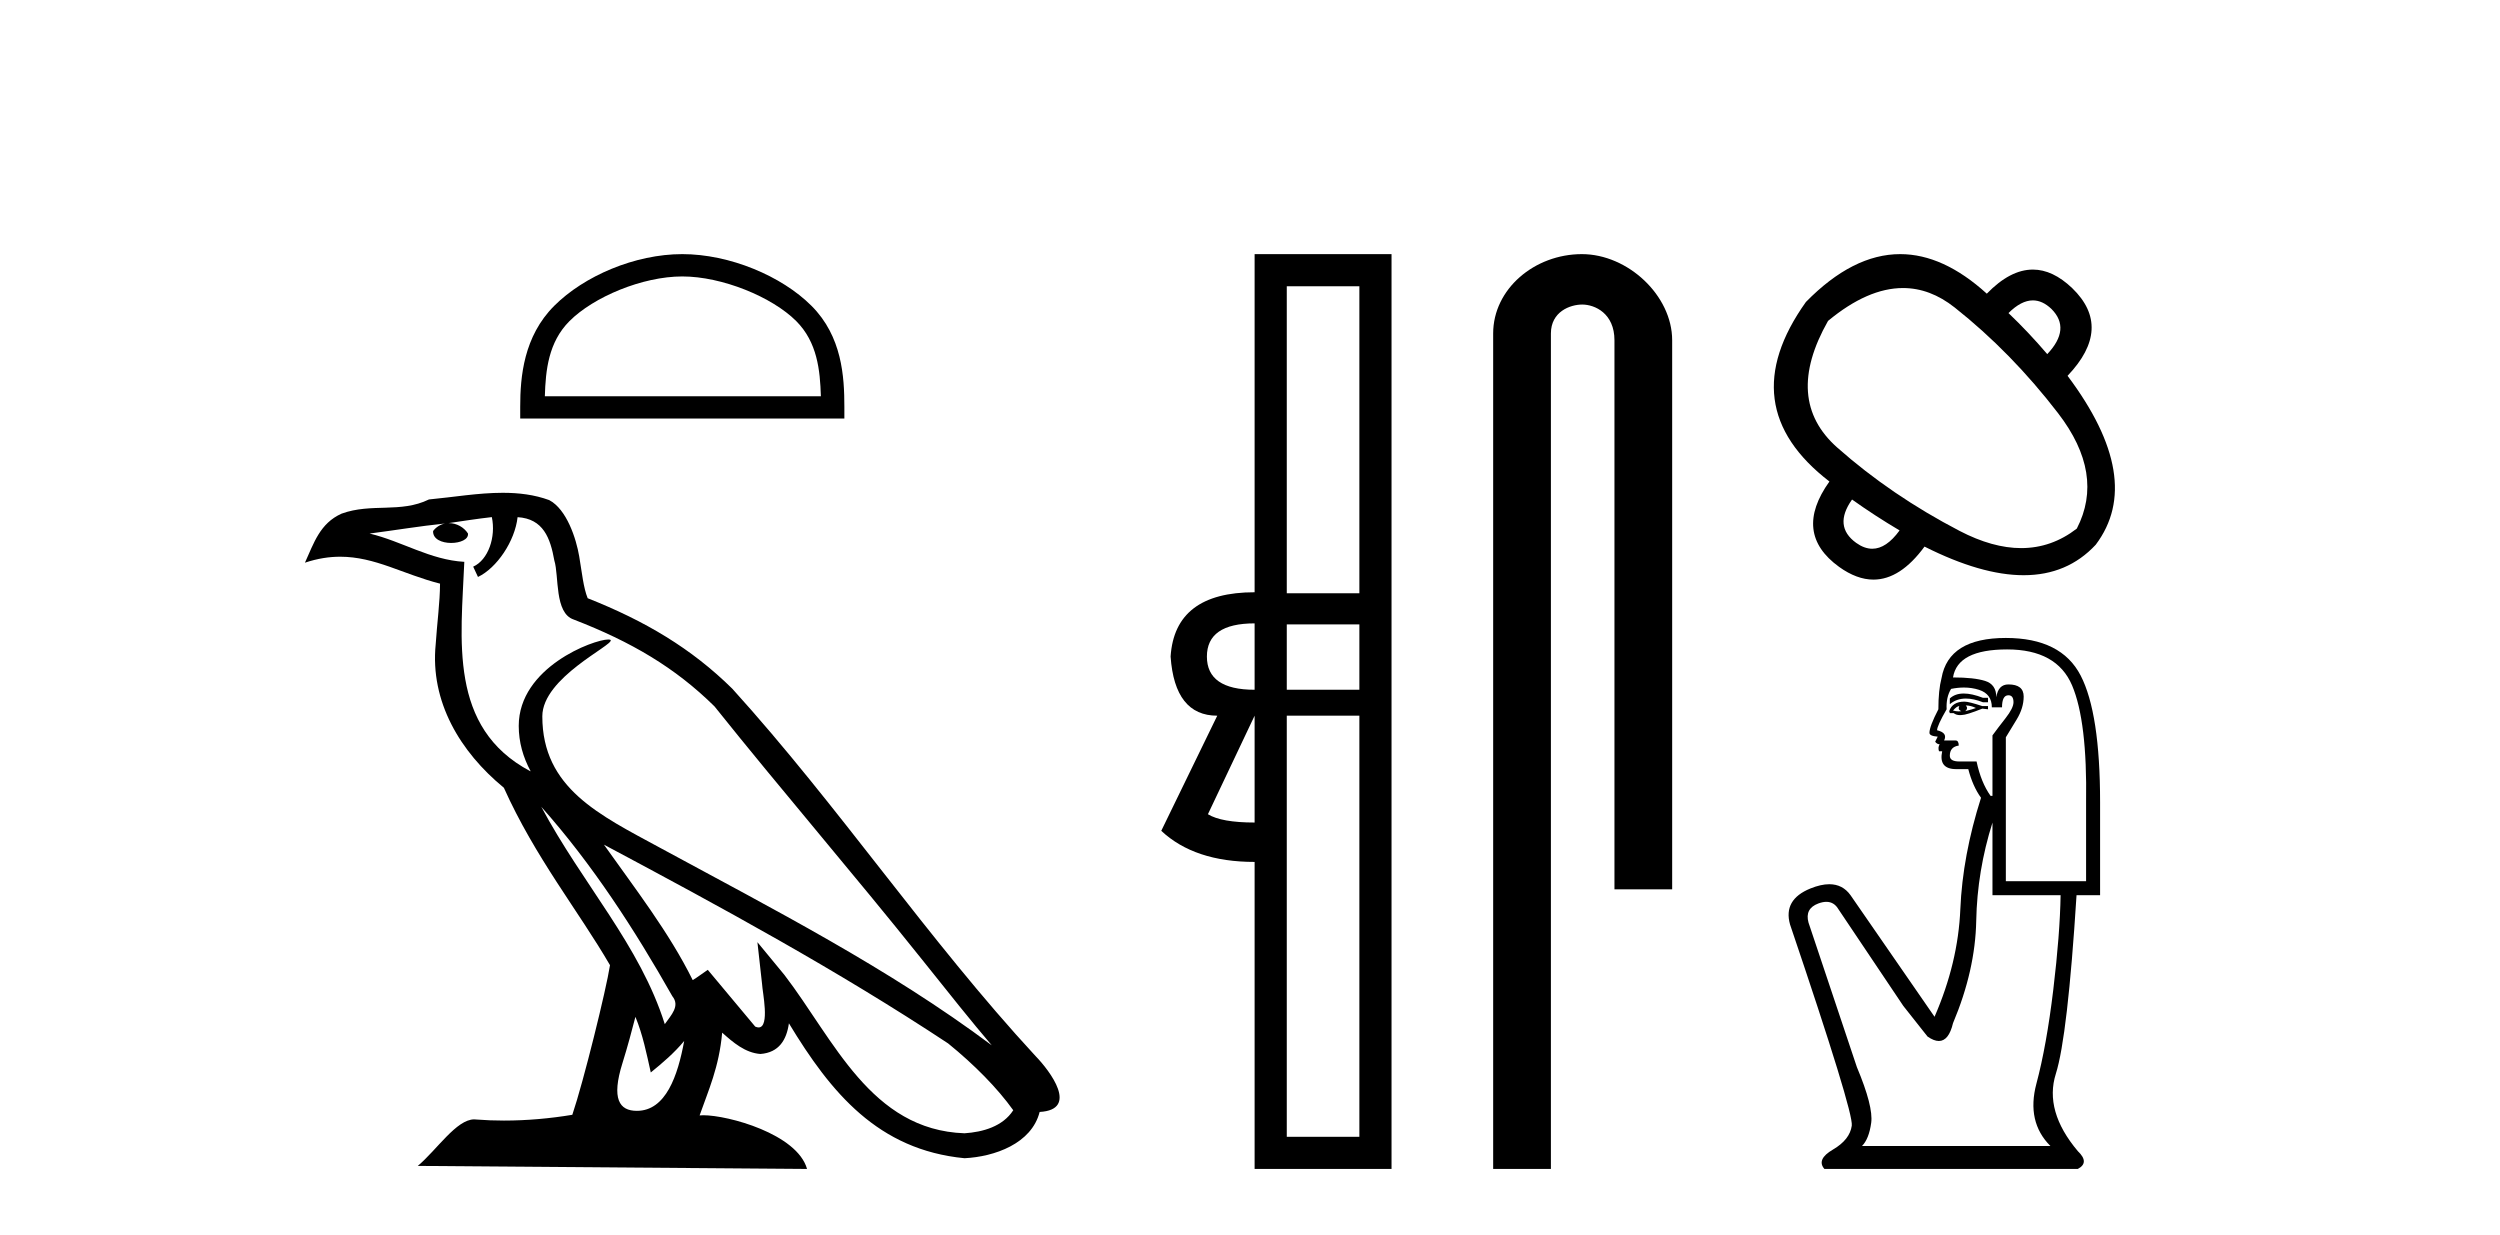 <?xml version='1.0' encoding='UTF-8' standalone='yes'?><svg xmlns='http://www.w3.org/2000/svg' xmlns:xlink='http://www.w3.org/1999/xlink' width='83.0' height='41.0' ><path d='M 22.652 9.178 C 23.975 9.178 25.632 9.858 26.434 10.659 C 27.135 11.361 27.227 12.291 27.253 13.155 L 18.089 13.155 C 18.115 12.291 18.207 11.361 18.908 10.659 C 19.71 9.858 21.328 9.178 22.652 9.178 ZM 22.652 8.437 C 21.081 8.437 19.392 9.162 18.401 10.153 C 17.386 11.168 17.271 12.505 17.271 13.506 L 17.271 13.896 L 28.033 13.896 L 28.033 13.506 C 28.033 12.505 27.957 11.168 26.941 10.153 C 25.951 9.162 24.222 8.437 22.652 8.437 Z' style='fill:#000000;stroke:none' /><path d='M 17.97 26.785 L 17.97 26.785 C 19.666 28.69 21.07 30.864 22.321 33.073 C 22.584 33.397 22.288 33.694 22.071 34.002 C 21.247 31.384 19.349 29.364 17.97 26.785 ZM 16.329 17.168 C 16.47 17.828 16.21 18.589 15.71 18.813 L 15.869 19.155 C 16.494 18.858 17.095 17.968 17.184 17.17 C 18.038 17.221 18.271 17.864 18.404 18.609 C 18.564 19.119 18.402 20.355 19.048 20.569 C 20.955 21.307 22.413 22.161 23.721 23.452 C 25.979 26.276 28.339 29.011 30.596 31.837 C 31.474 32.937 32.276 33.945 32.927 34.705 C 29.499 32.142 25.667 30.182 21.909 28.144 C 19.911 27.059 18.005 26.171 18.005 23.782 C 18.005 22.496 20.373 21.42 20.275 21.252 C 20.267 21.238 20.239 21.231 20.196 21.231 C 19.71 21.231 17.222 22.154 17.222 24.1 C 17.222 24.639 17.366 25.139 17.617 25.605 C 17.613 25.605 17.609 25.604 17.605 25.604 C 14.876 24.158 15.309 21.232 15.415 18.653 C 14.281 18.59 13.347 17.971 12.27 17.714 C 13.105 17.606 13.938 17.466 14.775 17.38 L 14.775 17.38 C 14.618 17.411 14.474 17.503 14.379 17.63 C 14.365 17.905 14.676 18.026 14.979 18.026 C 15.275 18.026 15.564 17.911 15.536 17.711 C 15.402 17.503 15.158 17.368 14.908 17.368 C 14.901 17.368 14.894 17.368 14.887 17.368 C 15.303 17.308 15.858 17.22 16.329 17.168 ZM 21.096 33.759 C 21.341 34.353 21.467 34.983 21.606 35.606 C 22.003 35.284 22.389 34.954 22.715 34.56 L 22.715 34.56 C 22.503 35.715 22.106 36.88 21.144 36.88 C 20.562 36.88 20.292 36.487 20.666 35.294 C 20.842 34.733 20.982 34.195 21.096 33.759 ZM 20.051 28.043 L 20.051 28.043 C 23.943 30.116 27.797 32.209 31.478 34.642 C 32.345 35.345 33.117 36.128 33.64 36.86 C 33.293 37.399 32.633 37.584 32.022 37.625 C 28.907 37.516 27.687 34.513 26.042 32.367 L 25.146 31.28 L 25.301 32.673 C 25.311 32.924 25.568 34.111 25.185 34.111 C 25.153 34.111 25.115 34.102 25.073 34.083 L 23.498 32.198 C 23.33 32.309 23.172 32.436 22.998 32.539 C 22.217 30.958 21.073 29.486 20.051 28.043 ZM 16.692 16.361 C 15.874 16.361 15.036 16.508 14.241 16.582 C 13.294 17.044 12.334 16.692 11.34 17.053 C 10.622 17.375 10.421 18.028 10.124 18.681 C 10.547 18.54 10.932 18.483 11.295 18.483 C 12.453 18.483 13.385 19.066 14.609 19.377 C 14.607 19.991 14.511 20.688 14.465 21.39 C 14.275 23.293 15.278 24.963 16.728 26.153 C 17.766 28.465 19.203 30.239 20.252 32.044 C 20.127 32.854 19.373 35.913 19.001 37.011 C 18.272 37.133 17.495 37.203 16.73 37.203 C 16.422 37.203 16.115 37.192 15.815 37.168 C 15.792 37.165 15.768 37.163 15.745 37.163 C 15.155 37.163 14.507 38.171 13.871 38.708 L 26.794 38.809 C 26.464 37.644 24.168 37.026 23.352 37.026 C 23.305 37.026 23.263 37.028 23.227 37.032 C 23.515 36.208 23.874 35.434 23.976 34.284 C 24.337 34.607 24.741 34.956 25.246 34.992 C 25.863 34.945 26.114 34.524 26.192 33.974 C 27.59 36.286 29.154 38.175 32.022 38.453 C 33.014 38.404 34.249 37.971 34.516 36.917 C 35.831 36.843 34.867 35.562 34.379 35.06 C 30.801 31.188 27.848 26.767 24.313 22.866 C 22.952 21.523 21.414 20.615 19.511 19.861 C 19.369 19.513 19.322 19.018 19.23 18.473 C 19.13 17.879 18.813 16.906 18.233 16.603 C 17.739 16.422 17.22 16.361 16.692 16.361 Z' style='fill:#000000;stroke:none' /><path d='M 45.131 9.504 L 45.131 19.697 L 42.721 19.697 L 42.721 9.504 ZM 41.653 20.696 L 41.653 22.9 Q 40.069 22.9 40.069 21.798 Q 40.069 20.696 41.653 20.696 ZM 45.131 20.73 L 45.131 22.9 L 42.721 22.9 L 42.721 20.73 ZM 41.653 23.761 L 41.653 27.308 Q 40.551 27.308 40.103 27.032 L 41.653 23.761 ZM 45.131 23.761 L 45.131 37.742 L 42.721 37.742 L 42.721 23.761 ZM 41.653 8.437 L 41.653 19.663 Q 39.001 19.663 38.864 21.798 Q 39.001 23.761 40.413 23.761 L 38.554 27.583 Q 39.656 28.616 41.653 28.616 L 41.653 38.809 L 46.199 38.809 L 46.199 8.437 Z' style='fill:#000000;stroke:none' /><path d='M 52.518 8.437 C 50.949 8.437 49.573 9.591 49.573 11.072 L 49.573 38.809 L 51.49 38.809 L 51.49 11.072 C 51.49 10.346 52.129 10.111 52.53 10.111 C 52.951 10.111 53.6 10.406 53.6 11.296 L 53.6 29.526 L 55.516 29.526 L 55.516 11.296 C 55.516 9.813 54.047 8.437 52.518 8.437 Z' style='fill:#000000;stroke:none' /><path d='M 67.492 9.973 Q 67.81 9.973 68.107 10.256 Q 68.766 10.915 67.969 11.757 Q 67.341 11.022 66.682 10.394 Q 67.103 9.973 67.492 9.973 ZM 63.179 9.563 Q 64.081 9.563 64.897 10.21 Q 66.774 11.696 68.329 13.719 Q 69.884 15.741 68.95 17.549 Q 68.112 18.197 67.103 18.197 Q 66.156 18.197 65.058 17.626 Q 62.79 16.446 60.998 14.86 Q 59.205 13.274 60.691 10.654 Q 62.007 9.563 63.179 9.563 ZM 61.488 16.584 Q 62.239 17.12 63.066 17.61 Q 62.625 18.218 62.16 18.218 Q 61.897 18.218 61.626 18.024 Q 60.86 17.472 61.488 16.584 ZM 63.087 8.437 Q 61.513 8.437 59.956 10.026 Q 57.489 13.489 60.737 15.986 Q 59.511 17.702 61.059 18.821 Q 61.646 19.243 62.199 19.243 Q 63.09 19.243 63.894 18.147 Q 65.779 19.097 67.185 19.097 Q 68.637 19.097 69.578 18.085 Q 71.217 15.91 68.643 12.477 Q 70.16 10.884 68.797 9.566 Q 68.152 8.95 67.491 8.95 Q 66.737 8.95 65.962 9.75 Q 64.517 8.437 63.087 8.437 Z' style='fill:#000000;stroke:none' /><path d='M 65.197 23.025 Q 64.909 23.025 64.734 23.189 L 64.734 23.379 Q 64.956 23.192 65.267 23.192 Q 65.521 23.192 65.833 23.315 L 66.002 23.315 L 66.002 23.167 L 65.833 23.167 Q 65.466 23.025 65.197 23.025 ZM 65.263 23.421 Q 65.432 23.421 65.601 23.506 Q 65.495 23.548 65.241 23.611 Q 65.305 23.569 65.305 23.506 Q 65.305 23.463 65.263 23.421 ZM 65.051 23.442 Q 65.03 23.463 65.03 23.527 Q 65.03 23.569 65.115 23.611 Q 65.072 23.618 65.028 23.618 Q 64.938 23.618 64.84 23.59 Q 64.967 23.442 65.051 23.442 ZM 65.22 23.294 Q 64.819 23.294 64.713 23.611 L 64.734 23.675 L 64.861 23.675 Q 64.945 23.742 65.071 23.742 Q 65.102 23.742 65.136 23.738 Q 65.284 23.738 65.812 23.527 L 66.002 23.548 L 66.002 23.442 L 65.812 23.442 Q 65.368 23.294 65.22 23.294 ZM 65.202 22.826 Q 65.467 22.826 65.706 22.903 Q 66.129 23.041 66.129 23.484 L 66.467 23.484 Q 66.467 23.083 66.679 23.083 Q 66.848 23.083 66.848 23.315 Q 66.848 23.506 66.584 23.844 Q 66.319 24.182 66.15 24.415 L 66.15 26.423 L 66.087 26.423 Q 65.77 25.979 65.622 25.281 L 65.051 25.281 Q 64.734 25.281 64.734 25.091 Q 64.734 24.795 65.03 24.753 Q 65.03 24.584 64.924 24.584 L 64.544 24.584 Q 64.671 24.33 64.311 24.245 Q 64.311 24.097 64.628 23.548 Q 64.607 23.146 64.776 22.871 Q 64.997 22.826 65.202 22.826 ZM 66.636 21.561 Q 68.285 21.561 68.793 22.755 Q 69.3 23.949 69.258 26.634 L 69.258 29.255 L 66.594 29.255 L 66.594 24.478 Q 66.721 24.267 66.954 23.886 Q 67.186 23.506 67.186 23.125 Q 67.186 22.723 66.679 22.723 Q 66.341 22.723 66.277 23.146 Q 66.277 22.723 65.907 22.607 Q 65.537 22.491 64.84 22.491 Q 64.988 21.561 66.636 21.561 ZM 66.15 27.31 L 66.15 29.72 L 68.412 29.72 Q 68.391 31.009 68.169 32.859 Q 67.947 34.709 67.609 35.977 Q 67.271 37.245 68.074 38.048 L 61.817 38.048 Q 62.05 37.816 62.124 37.277 Q 62.198 36.738 61.648 35.427 L 60.042 30.629 Q 59.915 30.164 60.369 29.995 Q 60.515 29.941 60.635 29.941 Q 60.891 29.941 61.035 30.185 L 63.191 33.398 L 63.994 34.413 Q 64.206 34.561 64.37 34.561 Q 64.699 34.561 64.84 33.969 Q 65.58 32.214 65.611 30.566 Q 65.643 28.917 66.15 27.31 ZM 66.594 21.18 Q 64.692 21.18 64.459 22.512 Q 64.354 22.914 64.354 23.548 Q 64.058 24.119 64.058 24.33 Q 64.058 24.436 64.332 24.457 L 64.248 24.626 Q 64.311 24.71 64.396 24.71 Q 64.332 24.816 64.375 24.943 L 64.48 24.943 Q 64.354 25.535 64.945 25.535 L 65.347 25.535 Q 65.495 26.106 65.77 26.486 Q 65.157 28.41 65.083 30.185 Q 65.009 31.961 64.227 33.757 L 61.437 29.72 Q 61.176 29.356 60.732 29.356 Q 60.455 29.356 60.105 29.498 Q 59.196 29.868 59.429 30.692 Q 61.542 36.928 61.479 37.372 Q 61.415 37.837 60.855 38.165 Q 60.295 38.492 60.57 38.809 L 68.983 38.809 Q 69.384 38.598 68.983 38.217 Q 67.862 36.886 68.254 35.649 Q 68.645 34.413 68.941 29.72 L 69.723 29.72 L 69.723 26.634 Q 69.723 23.675 69.078 22.428 Q 68.433 21.18 66.594 21.18 Z' style='fill:#000000;stroke:none' /></svg>